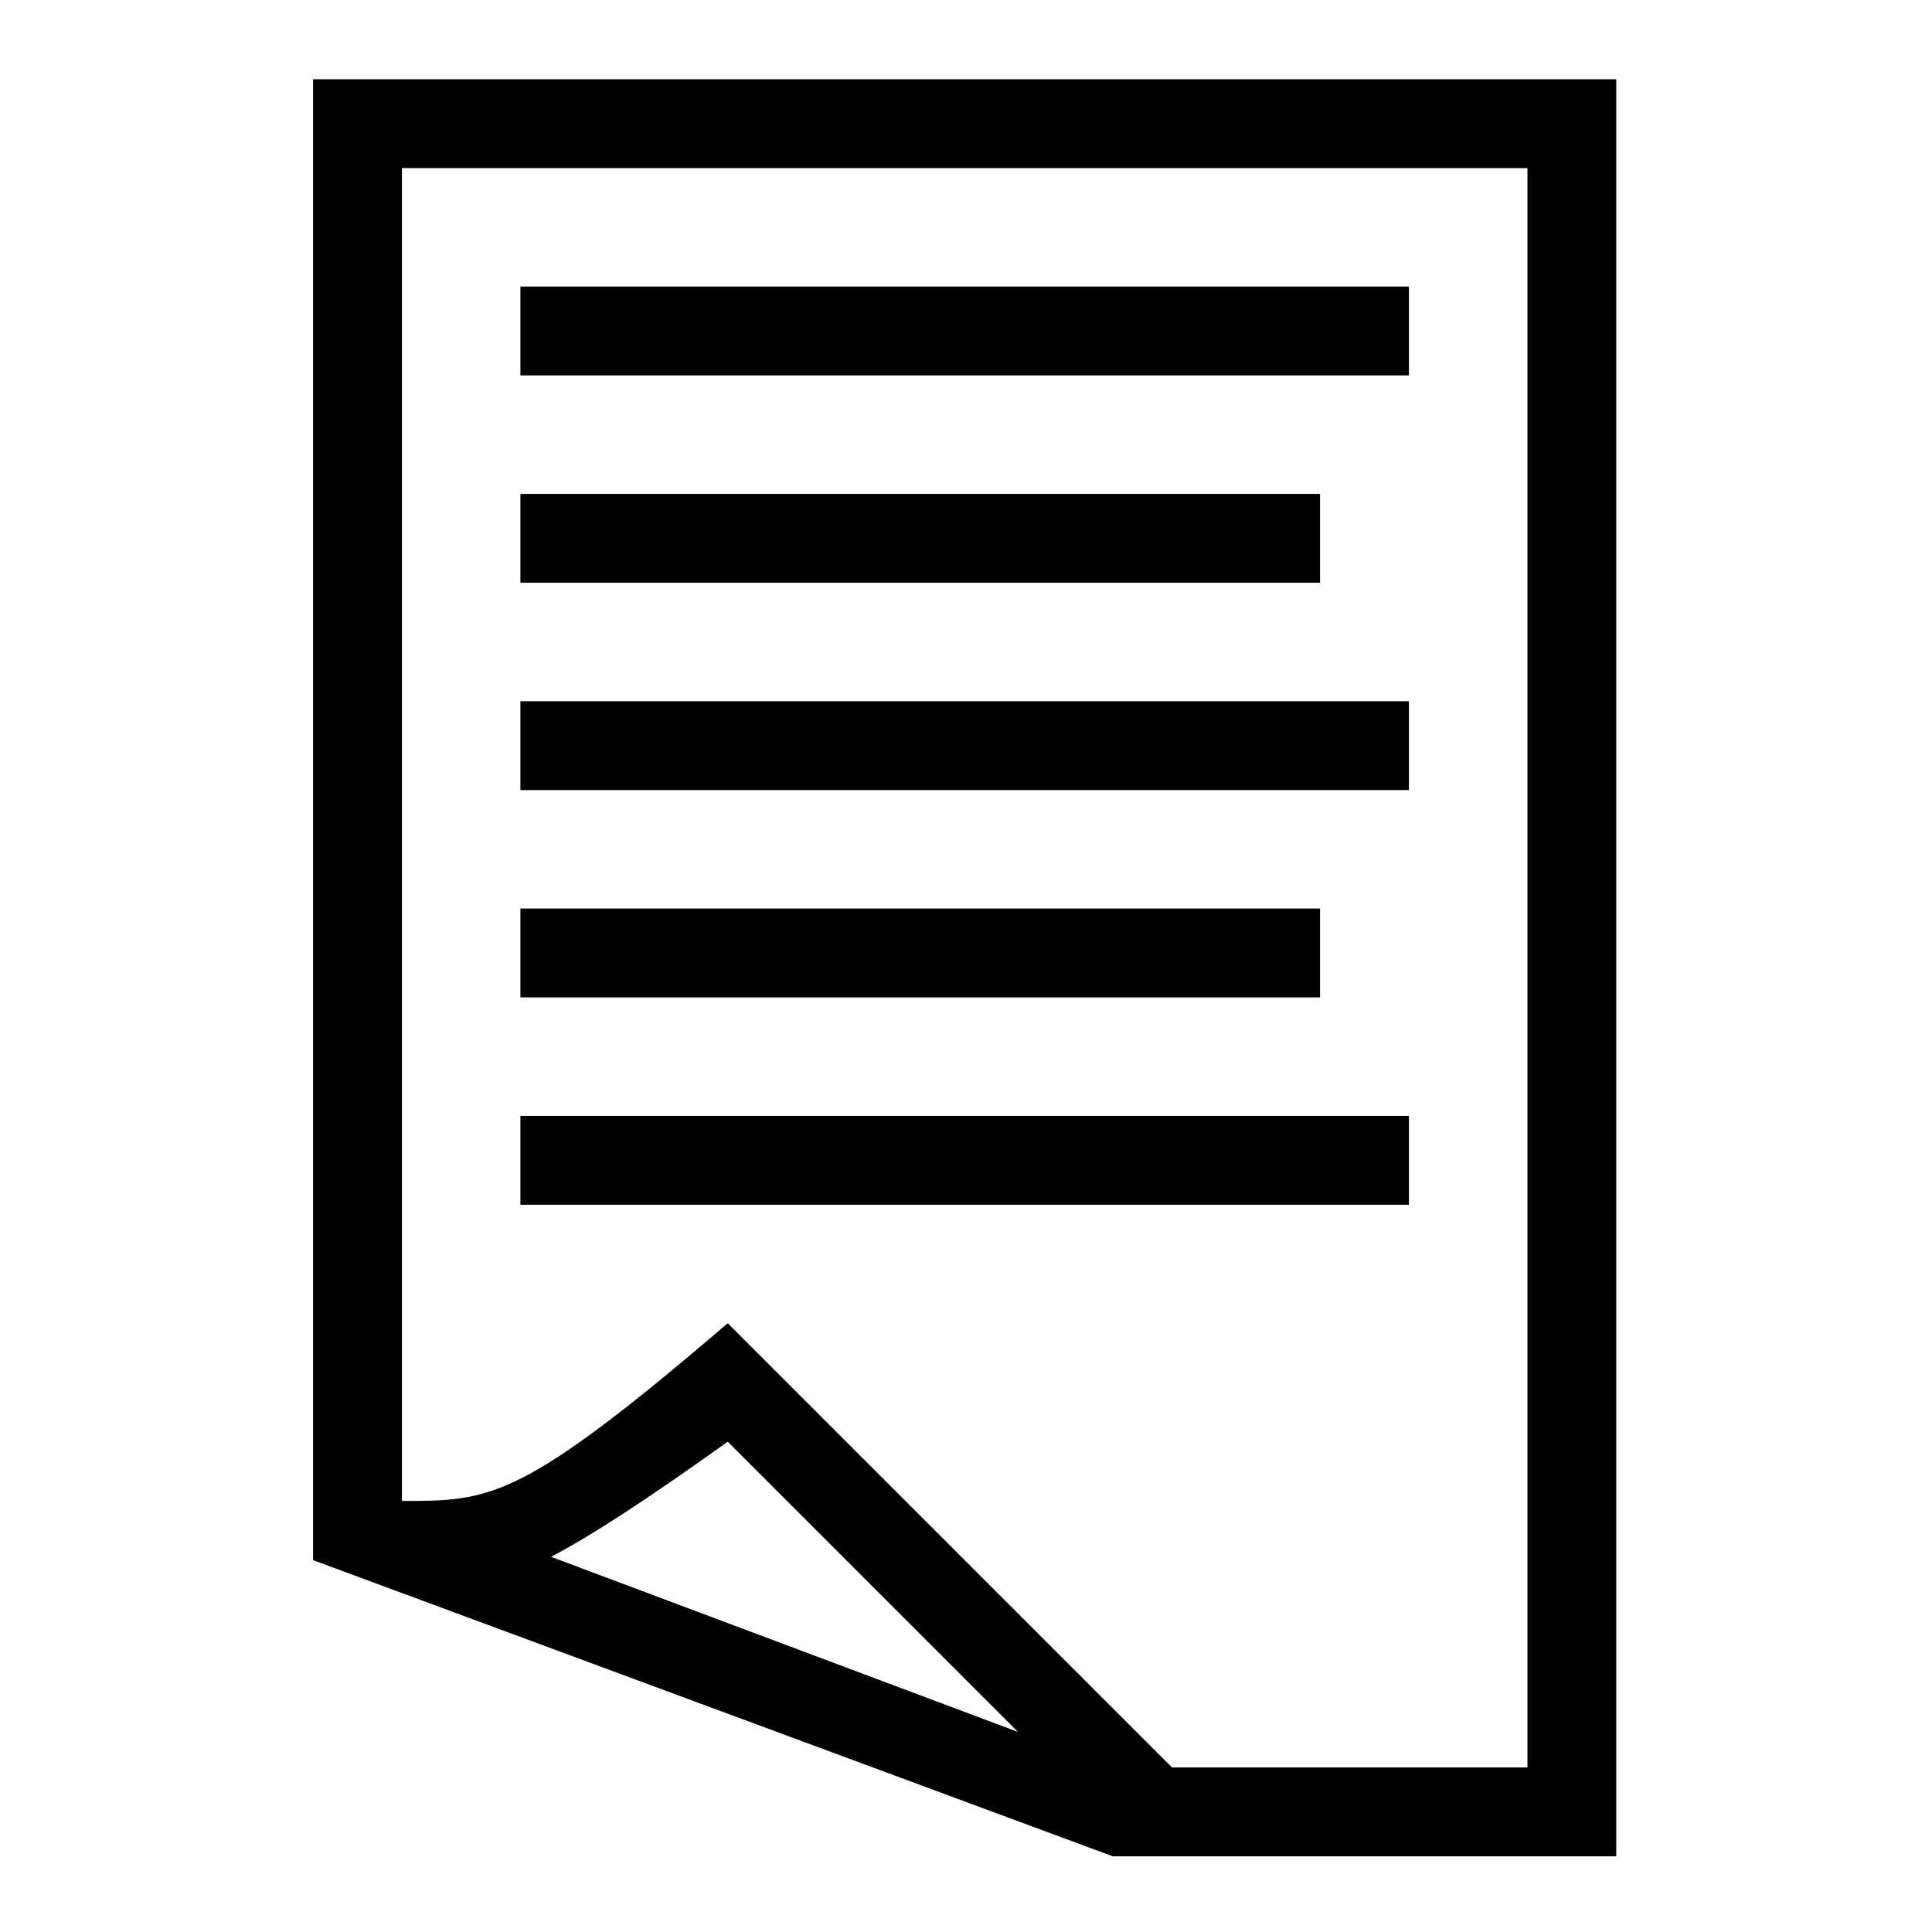 <?xml version="1.0" encoding="UTF-8"?>
<!-- Uploaded to: SVG Repo, www.svgrepo.com, Generator: SVG Repo Mixer Tools -->
<svg fill="#000000" width="800px" height="800px" version="1.1" viewBox="144 144 512 512" xmlns="http://www.w3.org/2000/svg">
 <g>
  <path d="m281.91 219.94h235.47v23.547h-235.47z"/>
  <path d="m281.91 274.89h211.92v23.547h-211.92z"/>
  <path d="m281.91 439.72h235.47v23.547h-235.47z"/>
  <path d="m226.97 165v392.45l211.92 78.488h133.43l0.004-470.94zm63.043 391.57c10.867-5.68 25.199-15.043 46.848-30.504l76.922 76.922zm258.77 55.828h-94.188l-117.74-117.73c-54.945 47.098-62.793 47.098-86.336 47.098v-353.21h298.27v423.84z"/>
  <path d="m281.91 384.77h211.92v23.547h-211.92z"/>
  <path d="m281.91 329.83h235.47v23.547h-235.47z"/>
 </g>
</svg>